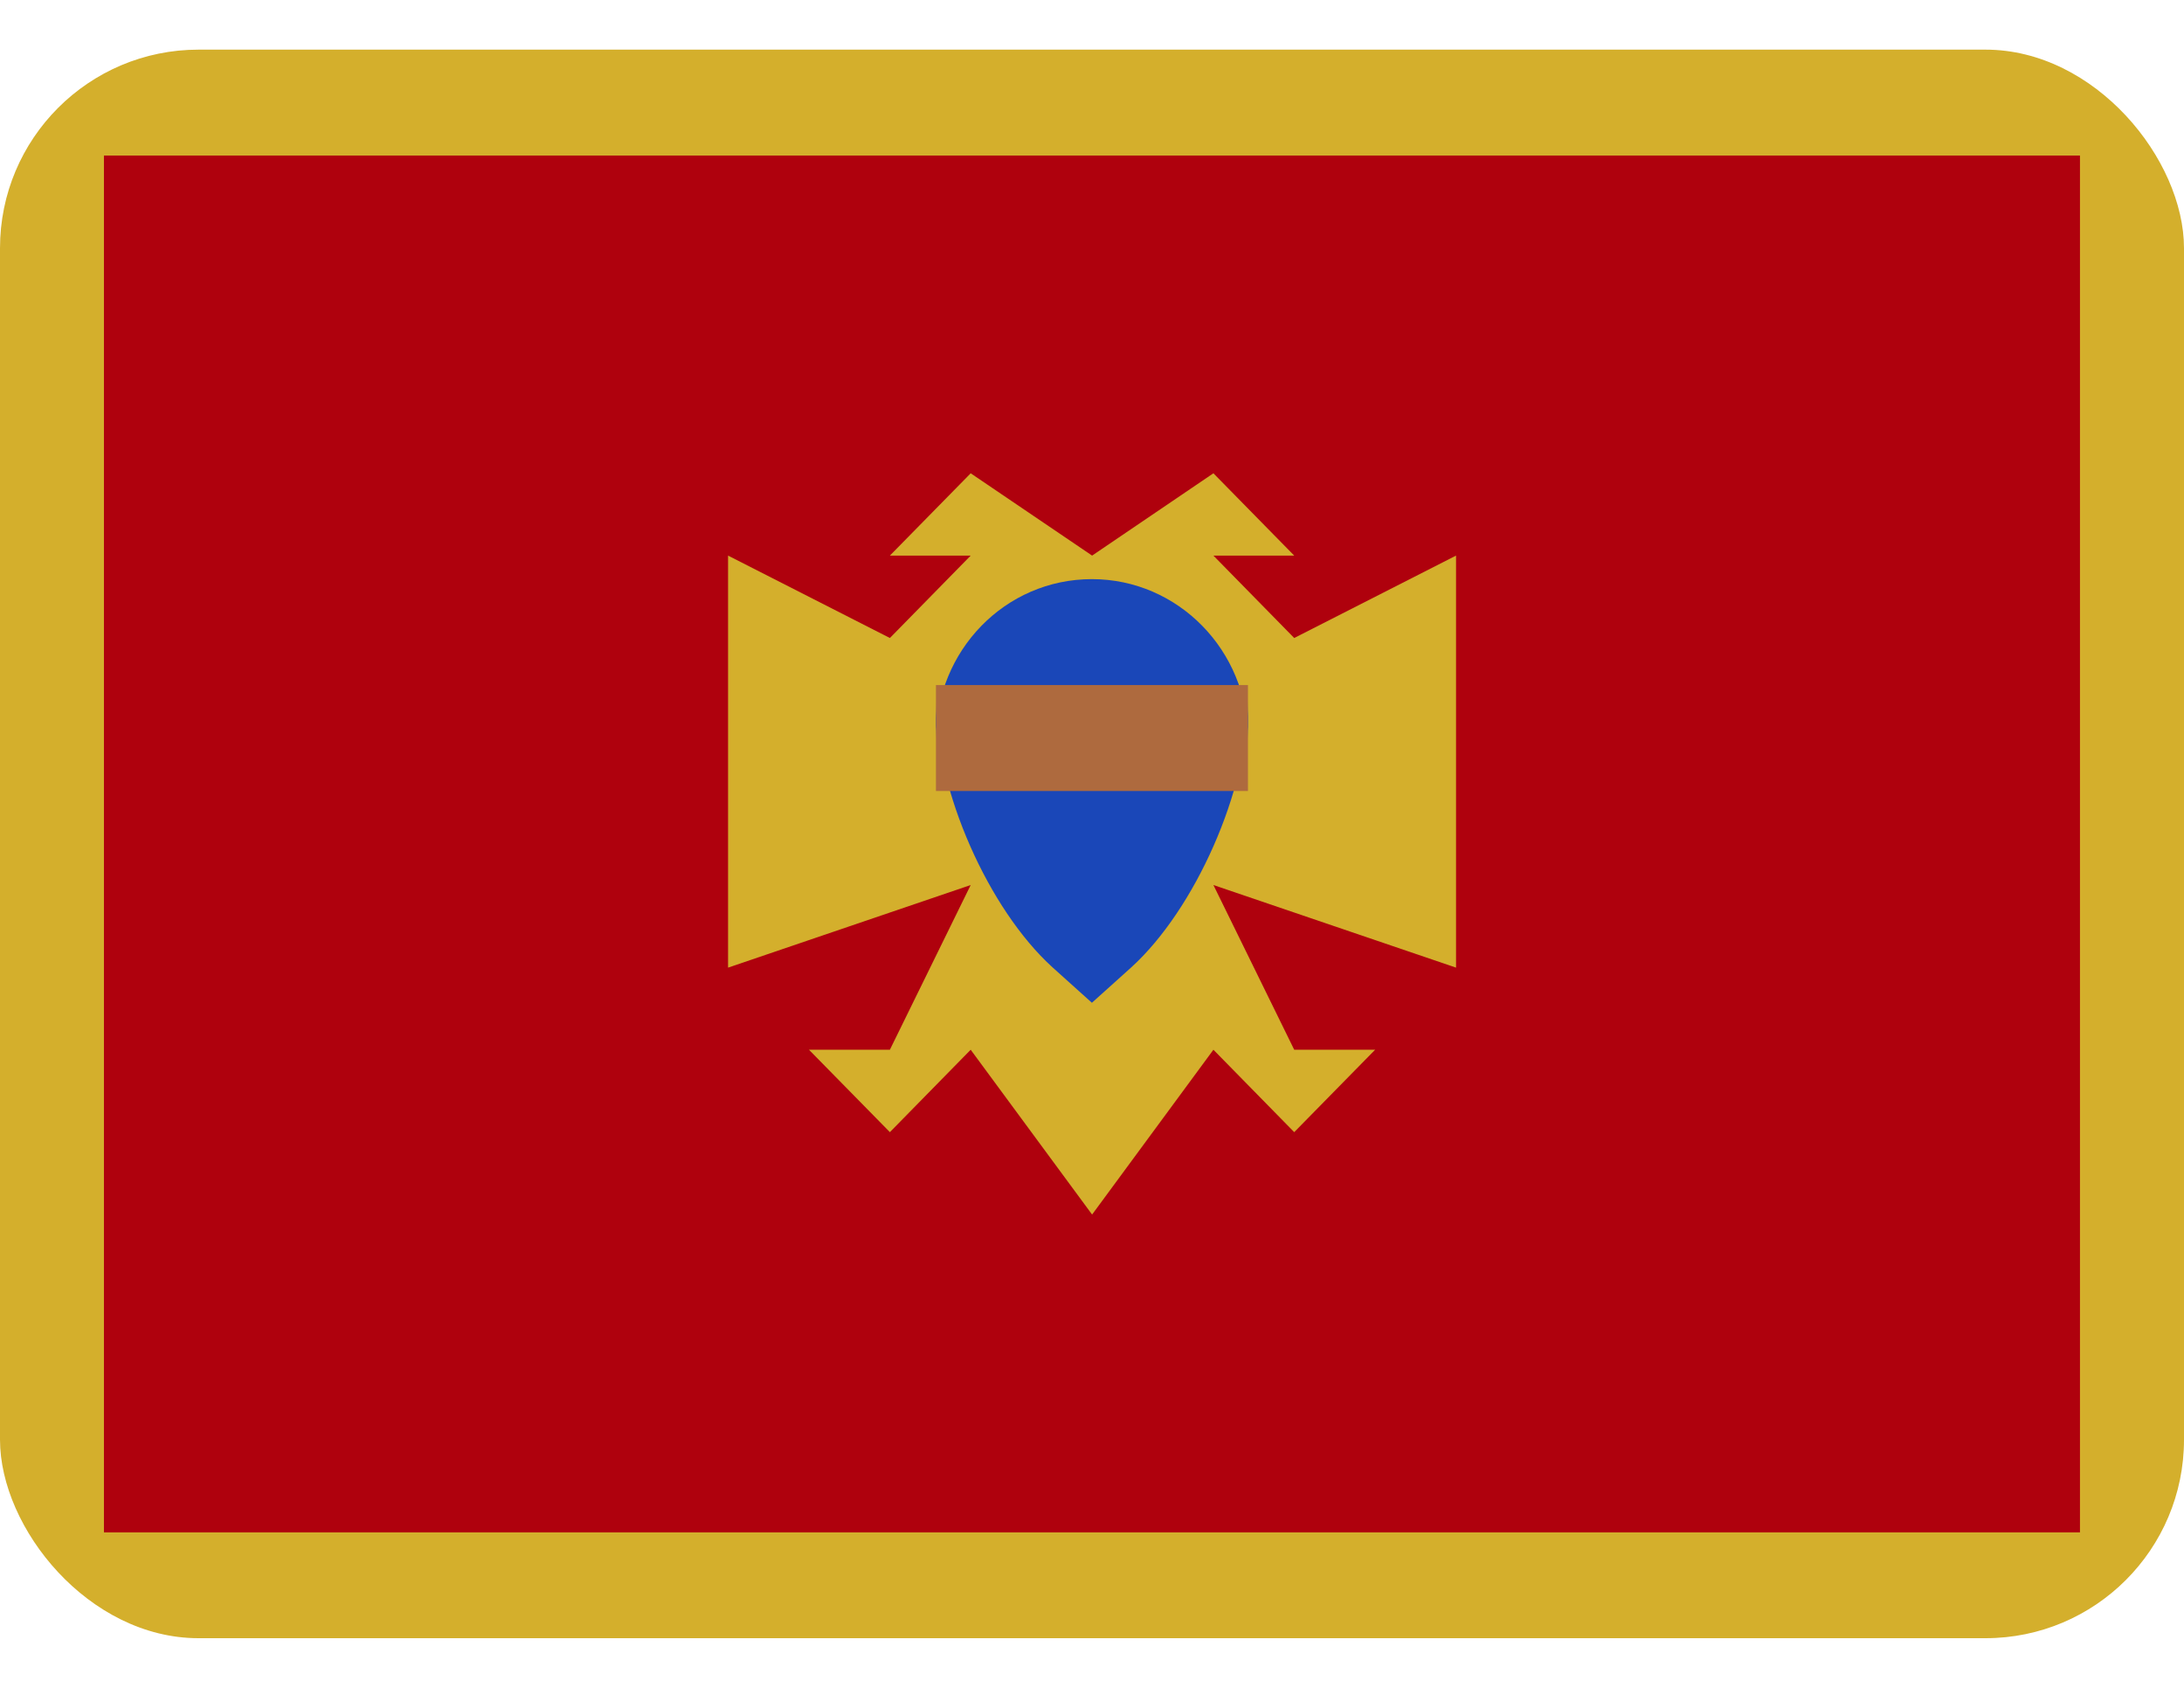 <svg width="22" height="17" viewBox="0 0 22 17" fill="none" xmlns="http://www.w3.org/2000/svg">
<rect y="0.5" width="22" height="16" rx="2" fill="#D4AF2C"/>
<rect x="1.047" y="1.567" width="19.905" height="13.867" fill="#AF010D"/>
<path fill-rule="evenodd" clip-rule="evenodd" d="M11.001 5.596L9.778 4.767L8.964 5.596H9.778L8.964 6.426L7.334 5.596V9.746L9.778 8.914L8.964 10.573H8.149L8.964 11.403L9.778 10.573L11.001 12.233V5.596ZM12.223 4.767L13.037 5.596H12.223L13.037 6.426L14.667 5.596V9.746L12.223 8.914L13.037 10.573H13.852L13.037 11.403L12.223 10.573L11.001 12.233V5.596L12.223 4.767Z" fill="#D4AF2C"/>
<path fill-rule="evenodd" clip-rule="evenodd" d="M9.428 7.439C9.428 6.553 10.125 5.833 10.999 5.833C11.867 5.833 12.571 6.551 12.571 7.439V7.073C12.571 7.958 12.038 9.159 11.397 9.742L10.999 10.1L10.601 9.742C9.955 9.155 9.428 7.96 9.428 7.073V7.439Z" fill="#1A47B8"/>
<path fill-rule="evenodd" clip-rule="evenodd" d="M9.428 6.9H12.571V7.967H9.428V6.9Z" fill="#AE6A3E"/>
</svg>
